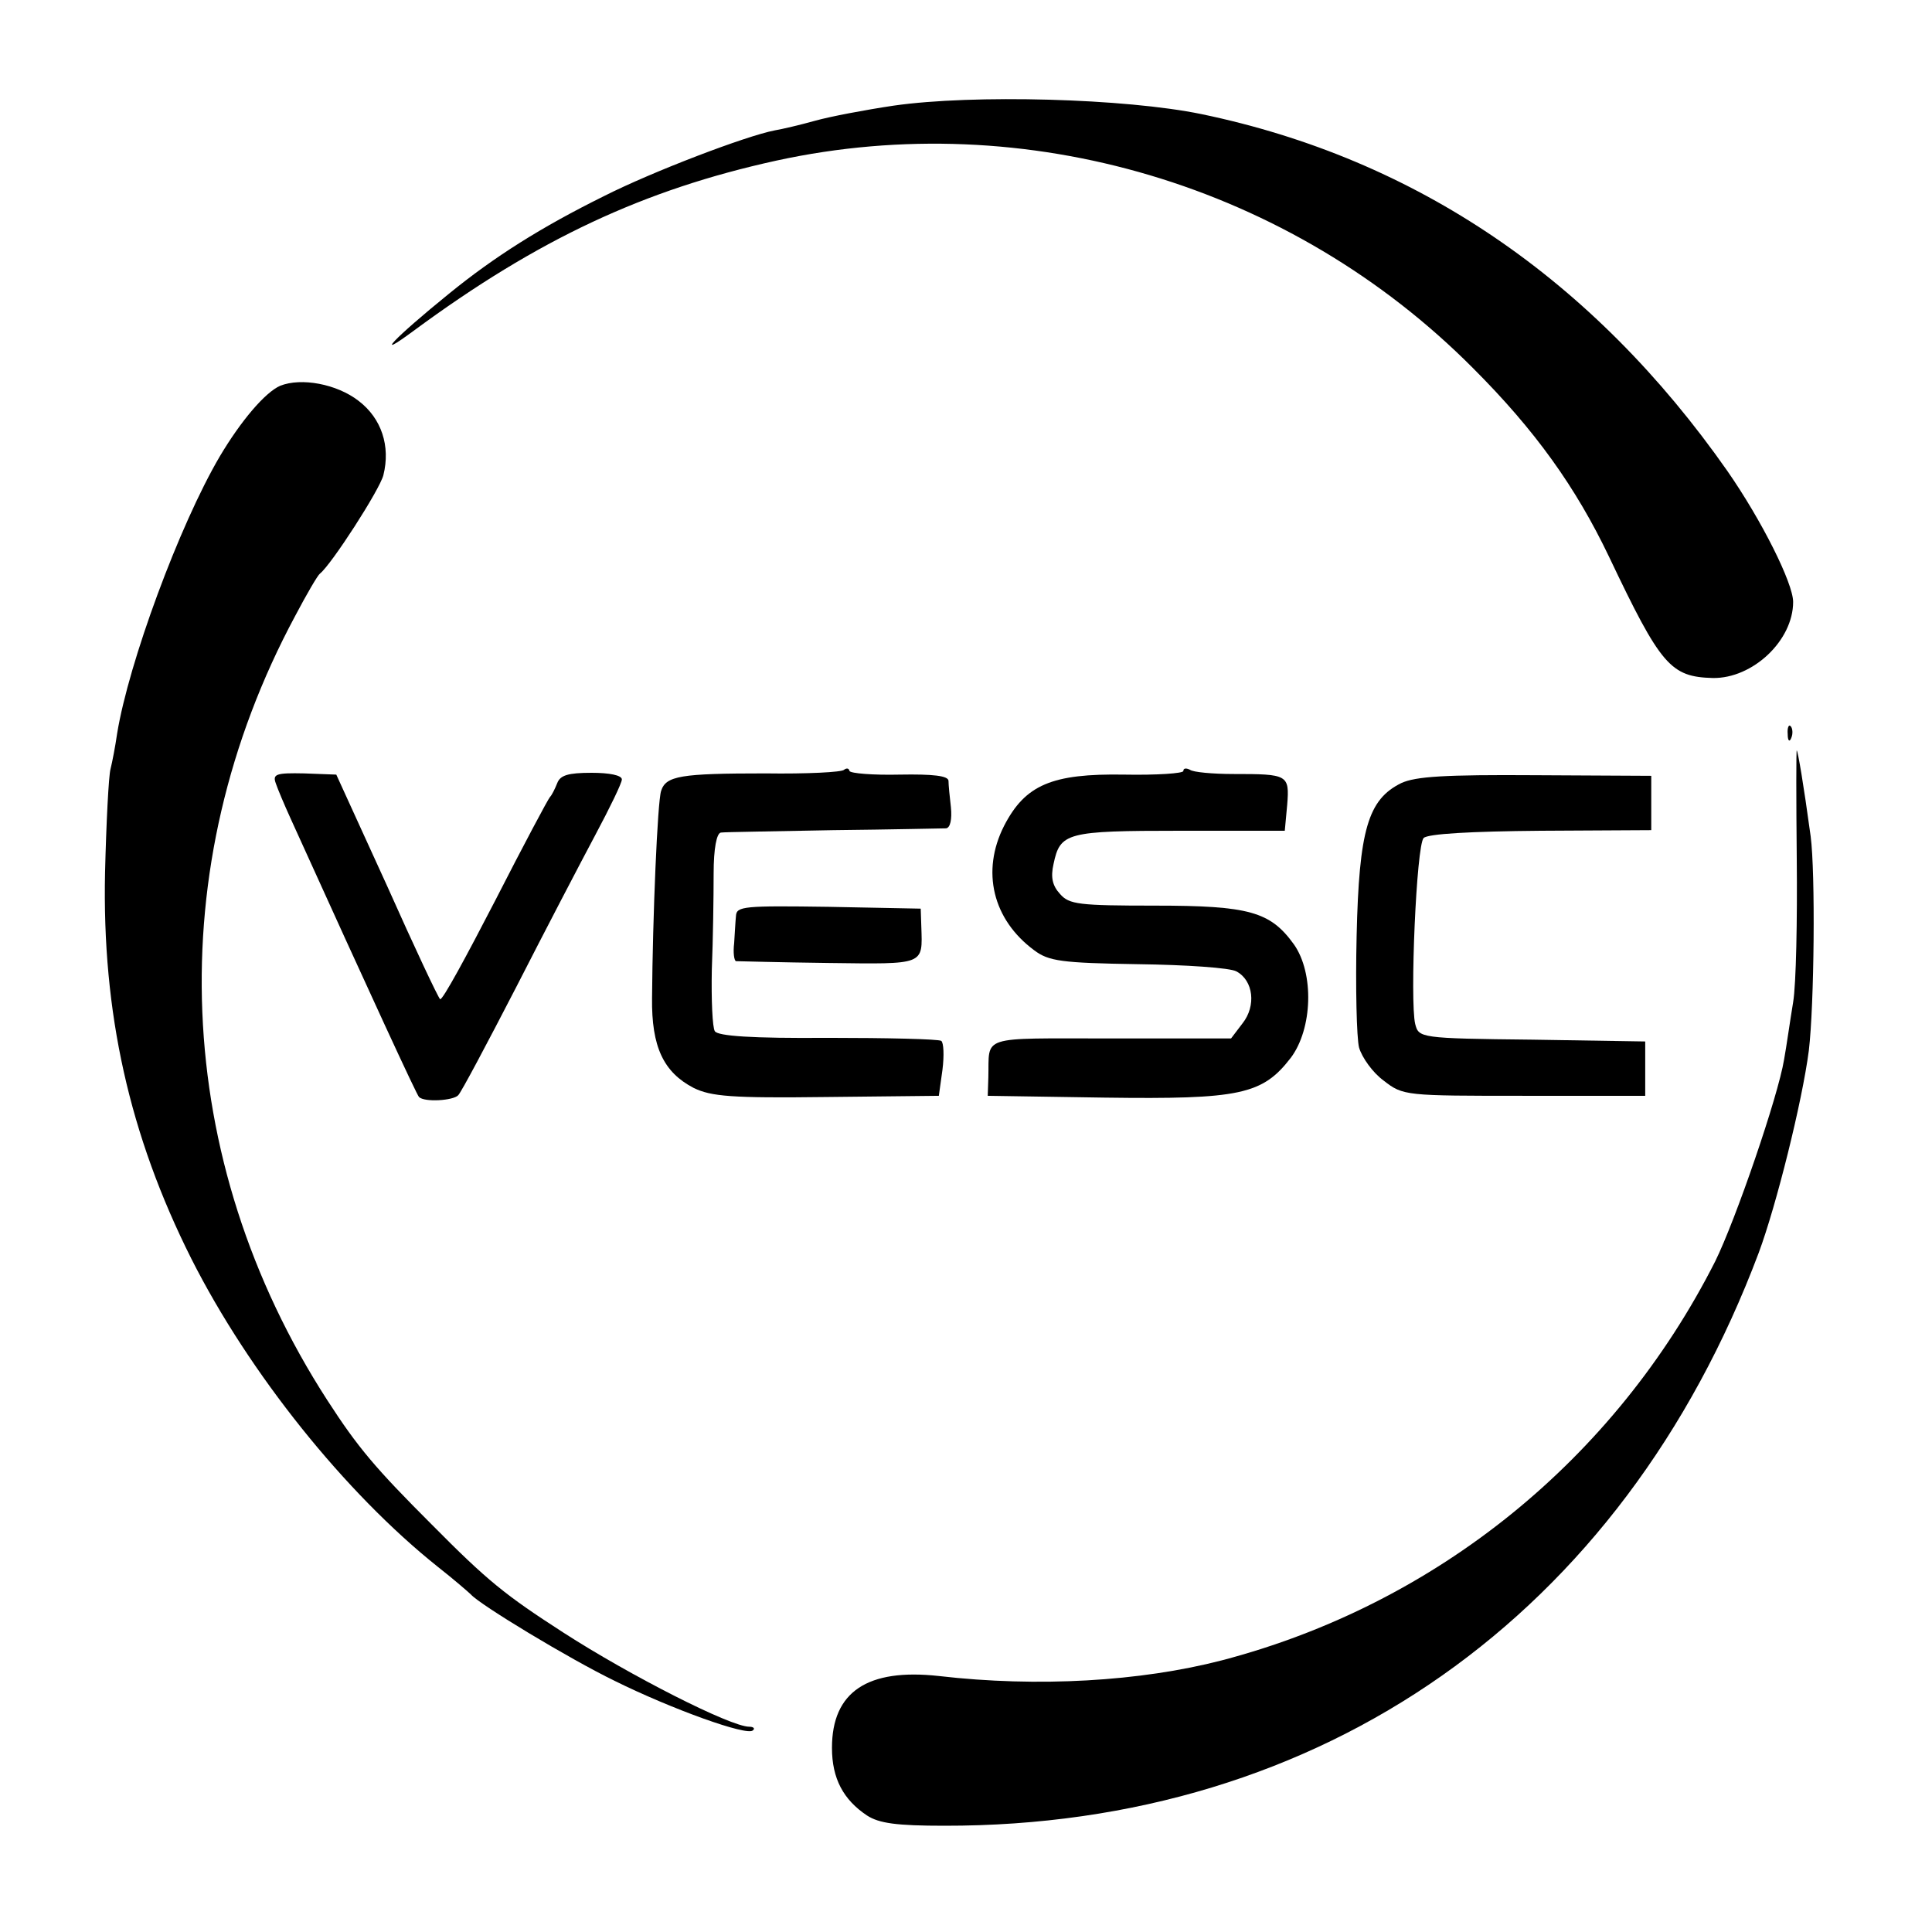 <?xml version="1.0" standalone="no"?>
<!DOCTYPE svg PUBLIC "-//W3C//DTD SVG 20010904//EN"
 "http://www.w3.org/TR/2001/REC-SVG-20010904/DTD/svg10.dtd">
<svg version="1.0" xmlns="http://www.w3.org/2000/svg"
 width="320pt" height="320pt" viewBox="0 0 320 320"
 preserveAspectRatio="xMidYMid meet">
<g transform="translate(0,320) scale(0.1,-0.1)"
fill="#000000" stroke="none">
<path d="M1480 3025 c-47 -7 -105 -18 -130 -25 -25 -7 -55 -14 -67 -16 -47 -9
-202 -68 -283 -109 -103 -51 -181 -100 -257 -162 -90 -73 -127 -112 -58 -61
206 152 382 234 601 282 413 90 852 -40 1154 -344 103 -103 170 -197 225 -312
86 -181 102 -199 172 -201 66 -1 133 62 133 126 0 31 -52 135 -109 217 -222
317 -515 517 -871 591 -126 26 -378 33 -510 14z"/>
<path d="M464 2561 c-25 -11 -65 -58 -100 -117 -67 -114 -151 -342 -170 -459
-3 -21 -8 -47 -11 -59 -3 -11 -7 -88 -9 -171 -5 -232 40 -435 143 -640 96
-190 255 -388 408 -510 28 -22 52 -43 55 -46 15 -17 162 -106 238 -143 95 -47
220 -92 229 -82 4 3 1 6 -6 6 -31 0 -198 85 -308 156 -96 62 -125 85 -218 179
-93 93 -122 127 -173 206 -257 398 -277 882 -53 1299 19 36 37 67 41 70 19 15
99 139 105 163 12 48 -3 94 -41 123 -36 28 -95 39 -130 25z"/>
<path d="M2961 1984 c0 -11 3 -14 6 -6 3 7 2 16 -1 19 -3 4 -6 -2 -5 -13z"/>
<path d="M2976 1777 c1 -100 -1 -207 -6 -237 -5 -30 -11 -73 -15 -95 -10 -61
-80 -265 -114 -334 -166 -328 -462 -568 -817 -661 -135 -35 -305 -45 -469 -26
-118 13 -177 -26 -177 -119 0 -51 19 -86 58 -112 20 -13 49 -17 128 -17 626
-1 1123 348 1349 949 29 78 72 250 83 335 9 76 11 294 3 355 -12 88 -21 140
-23 142 -1 2 -1 -79 0 -180z"/>
<path d="M1398 1925 c-3 -4 -62 -7 -130 -6 -141 0 -165 -4 -173 -29 -6 -18
-14 -209 -15 -343 -1 -81 19 -123 69 -149 29 -14 62 -17 220 -15 l186 2 6 43
c3 24 2 45 -2 48 -5 3 -89 5 -188 5 -126 -1 -182 3 -187 11 -4 6 -6 52 -5 102
2 50 3 121 3 159 0 42 5 67 12 68 6 1 90 2 186 4 96 1 180 3 187 3 7 1 10 15
8 35 -2 17 -4 37 -4 44 -1 8 -25 11 -81 10 -44 -1 -81 2 -83 6 -1 5 -5 5 -9 2z"/>
<path d="M1960 1923 c0 -4 -44 -7 -98 -6 -120 2 -164 -17 -199 -85 -38 -75
-19 -155 50 -206 24 -18 45 -21 172 -23 79 -1 153 -6 163 -12 28 -15 33 -57
10 -86 l-19 -25 -200 0 c-220 0 -200 6 -202 -65 l-1 -30 194 -3 c224 -3 261 5
308 66 36 48 39 140 5 188 -39 54 -74 64 -230 64 -126 0 -142 2 -157 19 -13
14 -16 28 -11 50 11 52 21 55 210 55 l173 0 4 43 c4 50 1 51 -89 51 -34 0 -67
3 -72 7 -6 3 -11 3 -11 -2z"/>
<path d="M457 1902 c3 -9 14 -35 24 -57 136 -300 209 -458 213 -462 9 -9 57
-6 65 3 5 5 48 86 96 179 48 94 107 207 131 252 24 45 44 86 44 92 0 7 -21 11
-50 11 -39 0 -52 -4 -57 -17 -4 -10 -9 -20 -12 -23 -3 -3 -44 -80 -91 -172
-47 -91 -87 -165 -91 -163 -3 2 -43 87 -88 188 l-84 184 -53 2 c-47 1 -53 -1
-47 -17z"/>
<path d="M2321 1903 c-55 -27 -70 -77 -74 -253 -2 -85 0 -169 4 -185 5 -17 23
-42 41 -55 32 -25 36 -25 233 -25 l200 0 0 45 0 45 -187 3 c-187 2 -188 3
-194 26 -9 38 2 296 14 308 7 7 78 11 194 12 l183 1 0 45 0 45 -192 1 c-150 1
-198 -2 -222 -13z"/>
<path d="M1219 1683 c-1 -10 -2 -30 -3 -45 -2 -16 0 -29 3 -30 3 0 72 -2 153
-3 161 -2 156 -4 154 60 l-1 30 -152 3 c-141 2 -153 1 -154 -15z"/>
</g>
</svg>

